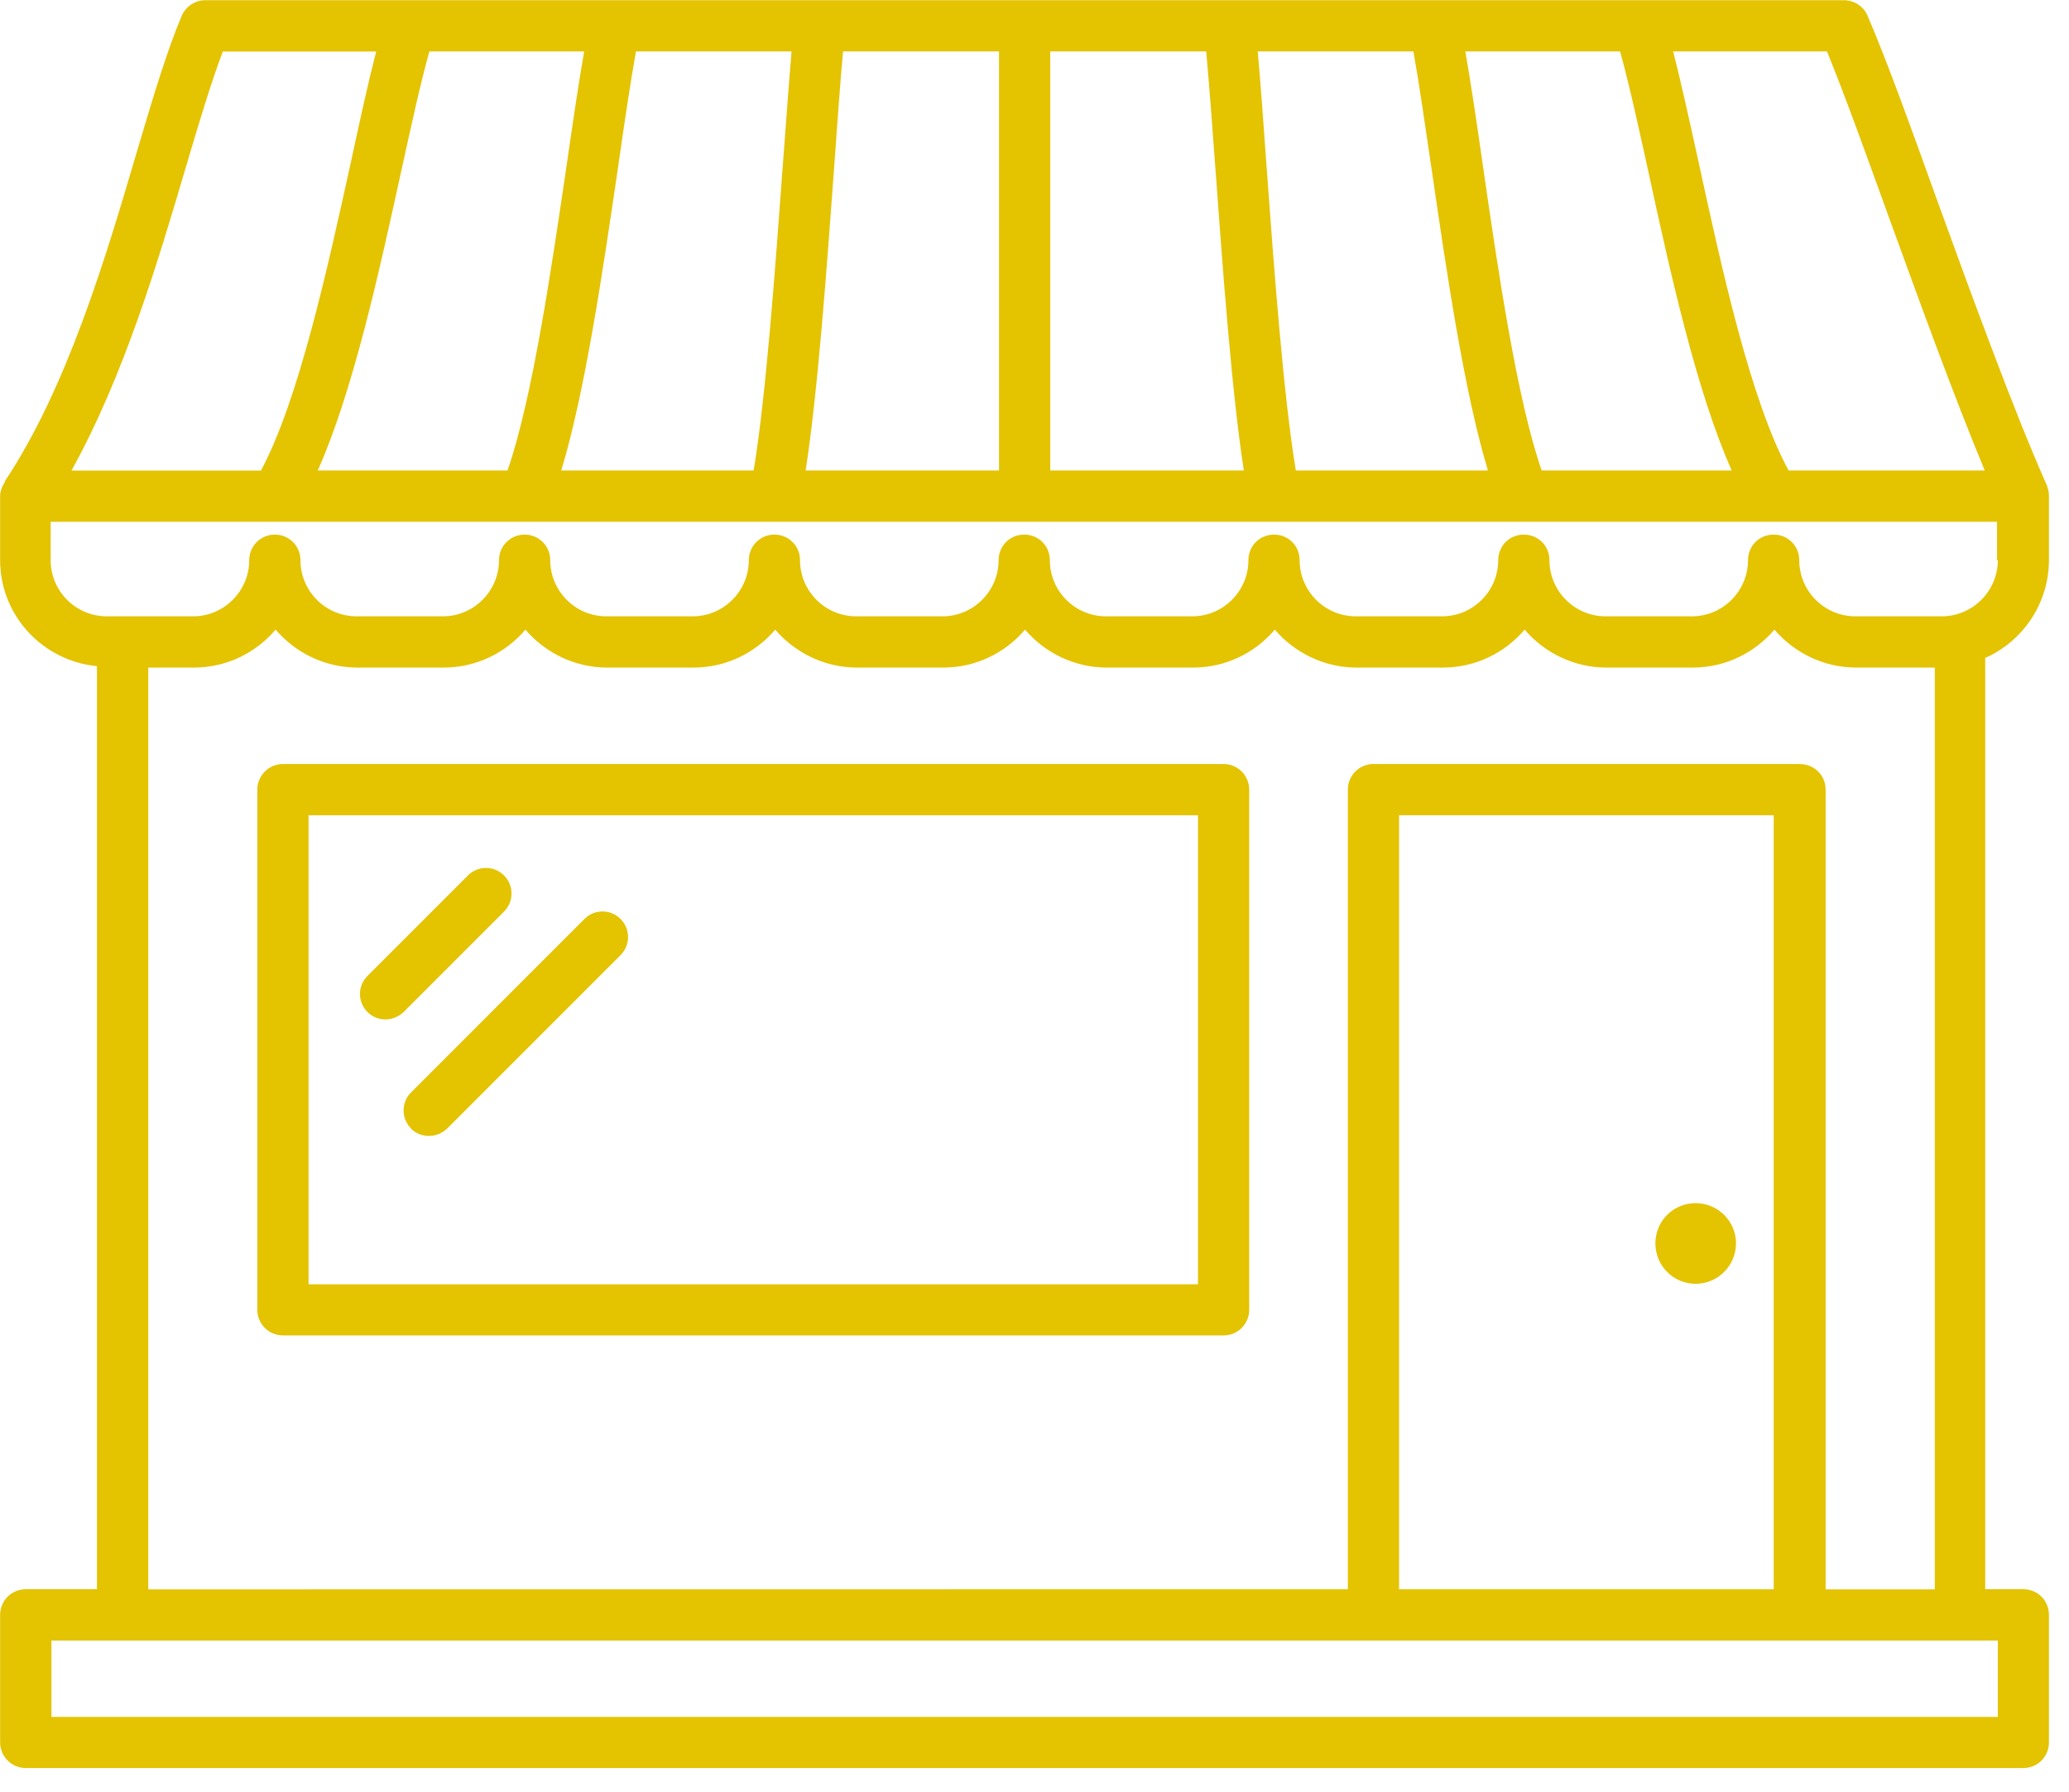 <?xml version="1.0" encoding="UTF-8" standalone="no"?>
<!DOCTYPE svg PUBLIC "-//W3C//DTD SVG 1.1//EN" "http://www.w3.org/Graphics/SVG/1.1/DTD/svg11.dtd">
<svg width="100%" height="100%" viewBox="0 0 82 71" version="1.1" xmlns="http://www.w3.org/2000/svg" xmlns:xlink="http://www.w3.org/1999/xlink" xml:space="preserve" xmlns:serif="http://www.serif.com/" style="fill-rule:evenodd;clip-rule:evenodd;stroke-linejoin:round;stroke-miterlimit:2;">
    <g transform="matrix(1,0,0,1,-14.996,-25.489)">
        <g transform="matrix(1.015,0,0,1.015,-0.22,-0.374)">
            <g transform="matrix(1,0,0,1,5,10)">
                <path d="M87.77,29.102C87.04,27.18 86.321,25.204 85.649,23.352C84.579,20.372 83.649,17.801 82.911,16.09C82.762,15.731 82.391,15.489 81.989,15.489L18.012,15.489C17.613,15.489 17.25,15.727 17.09,16.09C16.52,17.43 15.969,19.27 15.34,21.391C14.129,25.512 12.609,30.629 10.168,34.289L10.187,34.289C10.078,34.461 9.996,34.641 9.996,34.848L9.996,37.348C9.996,39.52 11.668,41.289 13.777,41.488L13.777,77.527L10.996,77.527C10.445,77.527 9.996,77.969 9.996,78.527L9.996,83.508C9.996,84.059 10.445,84.508 10.996,84.508L88.996,84.508C89.555,84.508 89.996,84.059 89.996,83.508L89.996,78.527C89.996,77.969 89.555,77.527 88.996,77.527L87.508,77.527L87.508,41.168C88.969,40.52 89.996,39.047 89.996,37.348L89.996,34.848C89.996,34.7 89.965,34.567 89.918,34.438C89.219,32.86 88.488,31.008 87.77,29.098L87.77,29.102ZM81.329,17.489C82.008,19.149 82.868,21.528 83.77,24.028C84.942,27.247 86.239,30.837 87.489,33.848L79.829,33.848C78.348,31.118 77.219,25.969 76.309,21.778C75.95,20.149 75.629,18.677 75.321,17.489L81.333,17.489L81.329,17.489ZM73.25,17.489C73.59,18.7 73.95,20.341 74.36,22.208C75.2,26.079 76.231,30.759 77.61,33.849L70.188,33.849C69.219,31.06 68.477,25.989 67.879,21.849C67.641,20.177 67.418,18.689 67.208,17.489L73.25,17.489ZM65.18,17.489C65.399,18.7 65.629,20.309 65.899,22.137C66.469,26.048 67.161,30.786 68.09,33.848L60.59,33.848C60.11,30.977 59.739,25.997 59.442,21.918C59.321,20.219 59.211,18.688 59.102,17.489L65.18,17.489ZM51,17.489L57.09,17.489C57.199,18.7 57.32,20.278 57.449,22.059C57.738,26.028 58.09,30.829 58.559,33.848L51,33.848L51,17.489ZM42.559,22.059C42.688,20.278 42.797,18.7 42.91,17.489L49,17.489L49,33.848L41.449,33.848C41.918,30.828 42.27,26.028 42.559,22.059L42.559,22.059ZM34.828,17.489L40.899,17.489C40.797,18.688 40.688,20.22 40.559,21.919C40.258,25.997 39.899,30.977 39.418,33.849L31.906,33.849C32.836,30.79 33.528,26.06 34.106,22.138C34.367,20.317 34.606,18.696 34.824,17.489L34.828,17.489ZM26.762,17.489L32.801,17.489C32.59,18.688 32.371,20.18 32.129,21.848C31.52,25.989 30.778,31.059 29.809,33.848L22.399,33.848C23.778,30.759 24.797,26.087 25.649,22.207C26.059,20.336 26.418,18.696 26.758,17.489L26.762,17.489ZM17.262,21.962C17.781,20.212 18.242,18.673 18.692,17.493L24.68,17.493C24.371,18.684 24.051,20.153 23.699,21.782C22.778,25.973 21.649,31.122 20.18,33.852L12.782,33.852C14.832,30.161 16.172,25.661 17.262,21.961L17.262,21.962ZM88,79.532L88,82.512L12,82.512L12,79.532L88,79.532ZM80.25,45.309L63.621,45.309C63.07,45.309 62.621,45.75 62.621,46.309L62.621,77.528L15.781,77.532L15.781,41.544L17.562,41.544C18.843,41.544 19.984,40.965 20.753,40.063C21.523,40.962 22.675,41.544 23.945,41.544L27.316,41.544C28.597,41.544 29.738,40.965 30.507,40.063C31.277,40.962 32.429,41.544 33.699,41.544L37.07,41.544C38.351,41.544 39.492,40.965 40.261,40.063C41.031,40.962 42.183,41.544 43.453,41.544L46.824,41.544C48.105,41.544 49.246,40.965 50.015,40.063C50.785,40.962 51.937,41.544 53.207,41.544L56.578,41.544C57.859,41.544 59,40.965 59.769,40.063C60.539,40.962 61.691,41.544 62.96,41.544L66.332,41.544C67.613,41.544 68.753,40.965 69.523,40.063C70.293,40.962 71.445,41.544 72.714,41.544L76.085,41.544C77.367,41.544 78.507,40.965 79.277,40.063C80.046,40.962 81.199,41.544 82.468,41.544L85.539,41.544L85.539,77.532L81.277,77.532L81.277,46.313C81.277,45.754 80.835,45.313 80.277,45.313L80.25,45.309ZM79.25,47.309L79.25,77.528L64.621,77.528L64.621,47.309L79.25,47.309ZM88,37.352C88,38.551 87.019,39.543 85.808,39.543L82.437,39.543C81.226,39.543 80.246,38.555 80.246,37.352C80.246,36.793 79.805,36.352 79.246,36.352C78.687,36.352 78.246,36.793 78.246,37.352C78.246,38.551 77.266,39.543 76.055,39.543L72.683,39.543C71.473,39.543 70.492,38.555 70.492,37.352C70.492,36.793 70.051,36.352 69.492,36.352C68.934,36.352 68.492,36.793 68.492,37.352C68.492,38.551 67.512,39.543 66.301,39.543L62.93,39.543C61.719,39.543 60.738,38.555 60.738,37.352C60.738,36.793 60.297,36.352 59.738,36.352C59.18,36.352 58.738,36.793 58.738,37.352C58.738,38.551 57.758,39.543 56.547,39.543L53.176,39.543C51.965,39.543 50.984,38.555 50.984,37.352C50.984,36.793 50.543,36.352 49.984,36.352C49.426,36.352 48.984,36.793 48.984,37.352C48.984,38.551 48.004,39.543 46.793,39.543L43.422,39.543C42.211,39.543 41.23,38.555 41.23,37.352C41.23,36.793 40.781,36.352 40.23,36.352C39.68,36.352 39.23,36.793 39.23,37.352C39.23,38.551 38.25,39.543 37.039,39.543L33.668,39.543C32.457,39.543 31.476,38.555 31.476,37.352C31.476,36.793 31.027,36.352 30.476,36.352C29.926,36.352 29.476,36.793 29.476,37.352C29.476,38.551 28.496,39.543 27.285,39.543L23.914,39.543C22.703,39.543 21.723,38.555 21.723,37.352C21.723,36.793 21.273,36.352 20.723,36.352C20.172,36.352 19.723,36.793 19.723,37.352C19.723,38.551 18.742,39.543 17.531,39.543L14.16,39.543C12.949,39.543 11.969,38.555 11.969,37.352L11.969,35.852L87.969,35.852L87.969,37.352L88,37.352Z" style="fill:rgb(228,195,1);fill-rule:nonzero;"/>
            </g>
            <g transform="matrix(1,0,0,1,5,10)">
                <path d="M57.769,45.309L21.039,45.309C20.488,45.309 20.039,45.758 20.039,46.309L20.039,66.618C20.039,67.169 20.488,67.618 21.039,67.618L57.769,67.618C58.32,67.618 58.769,67.169 58.769,66.618L58.769,46.309C58.769,45.758 58.32,45.309 57.769,45.309ZM56.769,65.621L22.039,65.621L22.039,47.312L56.769,47.312L56.769,65.621Z" style="fill:rgb(228,195,1);fill-rule:nonzero;"/>
            </g>
            <g transform="matrix(1,0,0,1,5,10)">
                <path d="M76.199,65.602C77.07,65.602 77.777,64.891 77.777,64.024C77.777,63.153 77.066,62.454 76.199,62.454C75.328,62.454 74.629,63.153 74.629,64.024C74.629,64.895 75.328,65.602 76.199,65.602Z" style="fill:rgb(228,195,1);fill-rule:nonzero;"/>
            </g>
            <g transform="matrix(1,0,0,1,5,10)">
                <path d="M26.031,59.539C26.23,59.738 26.48,59.828 26.742,59.828C27.004,59.828 27.254,59.727 27.453,59.539L34.222,52.77C34.613,52.379 34.613,51.75 34.222,51.359C33.832,50.969 33.203,50.969 32.812,51.359L26.043,58.129C25.652,58.519 25.652,59.148 26.043,59.539L26.031,59.539Z" style="fill:rgb(228,195,1);fill-rule:nonzero;"/>
            </g>
            <g transform="matrix(1,0,0,1,5,10)">
                <path d="M25.039,55.281C25.301,55.281 25.551,55.179 25.75,54.992L29.672,51.07C30.062,50.679 30.062,50.051 29.672,49.66C29.281,49.269 28.652,49.269 28.262,49.66L24.34,53.582C23.949,53.972 23.949,54.601 24.34,54.992C24.539,55.191 24.789,55.281 25.051,55.281L25.039,55.281Z" style="fill:rgb(228,195,1);fill-rule:nonzero;"/>
            </g>
        </g>
    </g>
</svg>
